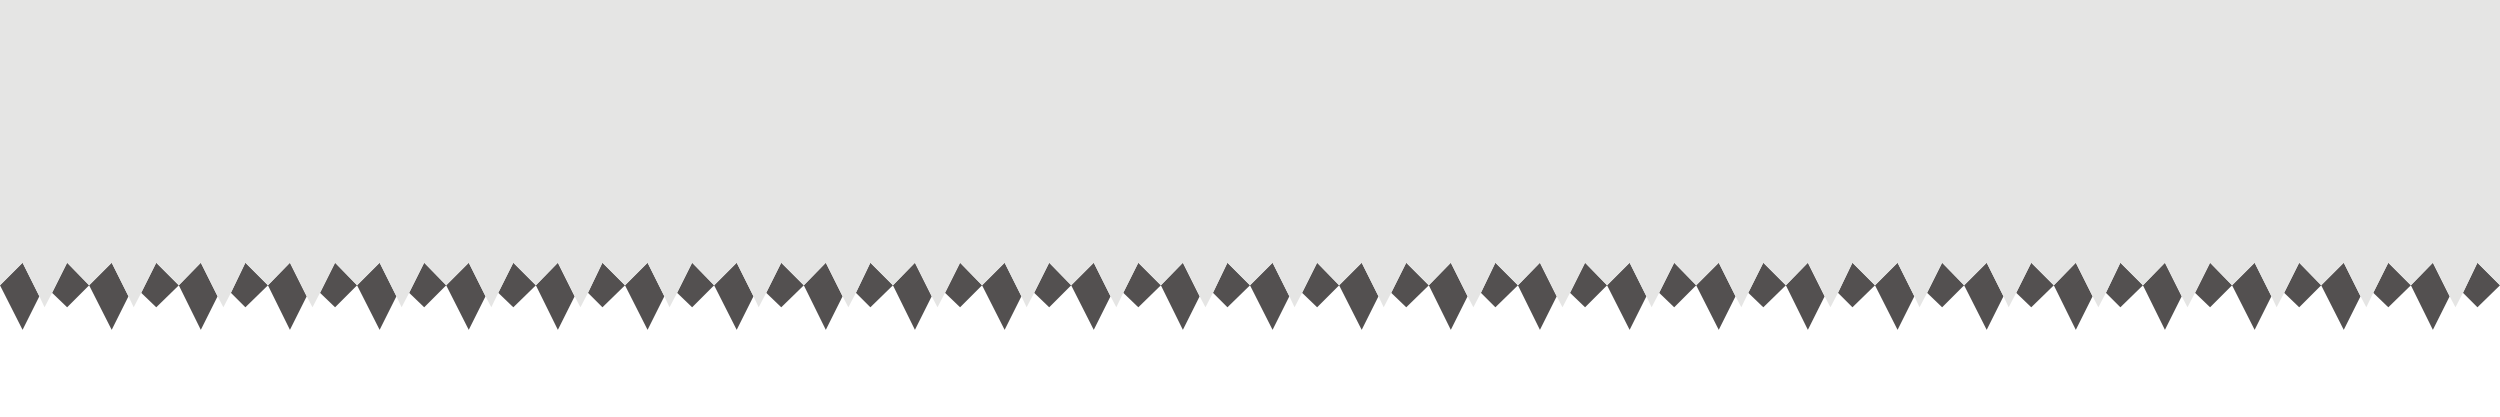 <?xml version="1.0" encoding="UTF-8"?> <!-- Generator: Adobe Illustrator 27.8.1, SVG Export Plug-In . SVG Version: 6.00 Build 0) --> <svg xmlns="http://www.w3.org/2000/svg" xmlns:xlink="http://www.w3.org/1999/xlink" id="Layer_1" x="0px" y="0px" viewBox="0 0 432 72" style="enable-background:new 0 0 432 72;" xml:space="preserve"> <style type="text/css"> .st0{fill:#535050;} .st1{fill:#E5E5E4;} </style> <g> <polygon class="st0" points="379.3,50.6 381.9,53.1 385.7,49.3 381.9,45.4 "></polygon> <polygon class="st0" points="370.3,49.3 374.1,57 377,51.2 374.1,45.4 "></polygon> <polygon class="st0" points="385.7,49.3 389.6,57 392.5,51.2 389.6,45.4 "></polygon> <polygon class="st0" points="339.4,49.3 343.3,57 346.2,51.2 343.3,45.4 "></polygon> <polygon class="st0" points="354.9,49.3 358.7,57 361.6,51.2 358.7,45.4 "></polygon> <polygon class="st0" points="348.4,50.6 351,53.1 354.9,49.3 351,45.4 "></polygon> <polygon class="st0" points="333,50.6 335.6,53.1 339.4,49.3 335.6,45.4 "></polygon> <polygon class="st0" points="363.9,50.6 366.4,53.1 370.3,49.3 366.4,45.4 "></polygon> <polygon class="st0" points="394.7,50.6 397.3,53.1 401.1,49.3 397.3,45.4 "></polygon> <polygon class="st0" points="324,49.3 327.9,57 330.8,51.2 327.9,45.4 "></polygon> <polygon class="st0" points="401.1,49.3 405,57 407.9,51.2 405,45.4 "></polygon> <polygon class="st0" points="428.1,45.4 425.6,50.6 428.1,53.1 432,49.3 "></polygon> <polygon class="st0" points="416.6,49.3 420.4,57 423.3,51.2 420.4,45.4 "></polygon> <polygon class="st0" points="410.1,50.6 412.7,53.1 416.6,49.3 412.7,45.4 "></polygon> <polygon class="st0" points="271.3,50.6 273.9,53.1 277.7,49.3 273.9,45.4 "></polygon> <polygon class="st0" points="262.3,49.3 266.1,57 269,51.2 266.1,45.4 "></polygon> <polygon class="st0" points="277.7,49.3 281.6,57 284.5,51.2 281.6,45.4 "></polygon> <polygon class="st0" points="231.4,49.3 235.3,57 238.2,51.2 235.3,45.4 "></polygon> <polygon class="st0" points="246.9,49.3 250.7,57 253.6,51.2 250.7,45.4 "></polygon> <polygon class="st0" points="240.4,50.6 243,53.1 246.9,49.3 243,45.4 "></polygon> <polygon class="st0" points="225,50.6 227.6,53.1 231.4,49.3 227.6,45.4 "></polygon> <polygon class="st0" points="255.9,50.6 258.4,53.1 262.3,49.3 258.4,45.4 "></polygon> <polygon class="st0" points="286.7,50.6 289.3,53.1 293.1,49.3 289.3,45.4 "></polygon> <polygon class="st0" points="216,49.3 219.9,57 222.8,51.2 219.9,45.4 "></polygon> <polygon class="st0" points="293.1,49.3 297,57 299.9,51.2 297,45.4 "></polygon> <polygon class="st0" points="317.6,50.6 320.1,53.1 324,49.3 320.1,45.4 "></polygon> <polygon class="st0" points="308.6,49.3 312.4,57 315.3,51.2 312.4,45.4 "></polygon> <polygon class="st0" points="302.1,50.6 304.7,53.1 308.6,49.3 304.7,45.4 "></polygon> <polygon class="st0" points="163.3,50.6 165.9,53.1 169.7,49.3 165.9,45.4 "></polygon> <polygon class="st0" points="154.3,49.3 158.1,57 161,51.2 158.1,45.4 "></polygon> <polygon class="st0" points="169.7,49.3 173.6,57 176.5,51.2 173.6,45.4 "></polygon> <polygon class="st0" points="123.4,49.3 127.3,57 130.2,51.2 127.3,45.4 "></polygon> <polygon class="st0" points="138.9,49.3 142.7,57 145.6,51.2 142.7,45.4 "></polygon> <polygon class="st0" points="132.4,50.6 135,53.1 138.9,49.3 135,45.4 "></polygon> <polygon class="st0" points="117,50.6 119.6,53.1 123.4,49.3 119.6,45.4 "></polygon> <polygon class="st0" points="147.9,50.6 150.4,53.1 154.3,49.3 150.4,45.4 "></polygon> <polygon class="st0" points="178.7,50.6 181.3,53.1 185.1,49.3 181.3,45.4 "></polygon> <polygon class="st0" points="108,49.3 111.9,57 114.8,51.2 111.9,45.4 "></polygon> <polygon class="st0" points="185.1,49.3 189,57 191.9,51.2 189,45.4 "></polygon> <polygon class="st0" points="209.6,50.6 212.1,53.1 216,49.3 212.1,45.4 "></polygon> <polygon class="st0" points="200.6,49.3 204.4,57 207.3,51.2 204.4,45.4 "></polygon> <polygon class="st0" points="194.1,50.6 196.7,53.1 200.6,49.3 196.7,45.4 "></polygon> <polygon class="st0" points="55.3,50.6 57.9,53.1 61.7,49.3 57.9,45.4 "></polygon> <polygon class="st0" points="46.3,49.3 50.1,57 53,51.2 50.1,45.4 "></polygon> <polygon class="st0" points="61.7,49.3 65.6,57 68.5,51.2 65.6,45.4 "></polygon> <polygon class="st0" points="15.4,49.3 19.3,57 22.2,51.2 19.3,45.4 "></polygon> <polygon class="st0" points="30.9,49.3 34.7,57 37.6,51.2 34.7,45.4 "></polygon> <polygon class="st0" points="24.4,50.6 27,53.1 30.9,49.3 27,45.4 "></polygon> <polygon class="st0" points="9,50.6 11.6,53.1 15.4,49.3 11.6,45.4 "></polygon> <polygon class="st0" points="39.9,50.6 42.4,53.1 46.3,49.3 42.4,45.4 "></polygon> <polygon class="st0" points="70.7,50.6 73.3,53.1 77.1,49.3 73.3,45.4 "></polygon> <polygon class="st0" points="0,49.3 3.9,57 6.8,51.2 3.9,45.4 "></polygon> <polygon class="st0" points="77.1,49.3 81,57 83.9,51.2 81,45.4 "></polygon> <polygon class="st0" points="101.6,50.6 104.1,53.1 108,49.3 104.1,45.4 "></polygon> <polygon class="st0" points="92.6,49.3 96.4,57 99.3,51.2 96.4,45.4 "></polygon> <polygon class="st0" points="86.1,50.6 88.7,53.1 92.6,49.3 88.7,45.4 "></polygon> </g> <polygon class="st1" points="216,0 0,0 0,30 0,38.8 0,45.4 0,49.3 3.9,45.4 6.8,51.2 7.7,53.1 9,50.6 11.6,45.4 15.4,49.3 19.3,45.4 22.2,51.2 23.1,53.1 24.4,50.6 27,45.4 30.9,49.3 34.7,45.4 37.6,51.2 38.6,53.1 39.9,50.6 42.4,45.4 46.3,49.3 50.1,45.4 53,51.2 54,53.1 55.3,50.6 57.9,45.4 61.7,49.3 65.6,45.4 68.5,51.2 69.4,53.1 70.7,50.6 73.3,45.4 77.1,49.3 81,45.4 83.9,51.2 84.9,53.1 86.1,50.6 88.7,45.4 92.6,49.3 96.4,45.4 99.3,51.2 100.3,53.1 101.6,50.6 104.1,45.4 108,49.3 111.9,45.4 114.8,51.2 115.7,53.1 117,50.6 119.6,45.4 123.4,49.3 127.3,45.4 130.2,51.2 131.1,53.1 132.4,50.6 135,45.4 138.9,49.3 142.7,45.4 145.6,51.2 146.6,53.1 147.9,50.6 150.4,45.4 154.3,49.3 158.1,45.4 161,51.2 162,53.1 163.3,50.6 165.9,45.4 169.7,49.3 173.6,45.4 176.5,51.2 177.4,53.1 178.7,50.6 181.3,45.4 185.1,49.3 189,45.4 191.9,51.2 192.9,53.1 194.1,50.6 196.7,45.4 200.6,49.3 204.4,45.4 207.3,51.2 208.3,53.1 209.6,50.6 212.1,45.4 216,49.3 219.9,45.4 222.8,51.2 223.7,53.1 225,50.6 227.6,45.4 231.4,49.3 235.3,45.4 238.2,51.2 239.1,53.1 240.4,50.6 243,45.4 246.9,49.3 250.7,45.4 253.6,51.2 254.6,53.1 255.9,50.6 258.4,45.4 262.3,49.3 266.1,45.4 269,51.2 270,53.1 271.3,50.6 273.9,45.4 277.7,49.3 281.6,45.4 284.5,51.2 285.4,53.1 286.7,50.6 289.3,45.4 293.1,49.3 297,45.4 299.9,51.2 300.9,53.1 302.1,50.6 304.7,45.4 308.6,49.3 312.4,45.4 315.3,51.2 316.3,53.1 317.6,50.6 320.1,45.4 324,49.3 327.9,45.4 330.8,51.2 331.7,53.1 333,50.6 335.6,45.4 339.4,49.3 343.3,45.4 346.2,51.2 347.1,53.1 348.4,50.6 351,45.4 354.9,49.3 358.7,45.4 361.6,51.2 362.6,53.1 363.9,50.6 366.4,45.4 370.3,49.3 374.1,45.4 377,51.2 378,53.1 379.3,50.6 381.9,45.4 385.7,49.3 389.6,45.4 392.5,51.2 393.4,53.1 394.7,50.6 397.3,45.4 401.1,49.3 405,45.4 407.9,51.2 408.9,53.1 410.1,50.6 412.7,45.4 416.6,49.3 420.4,45.4 423.3,51.2 424.3,53.1 425.6,50.6 428.1,45.4 432,49.3 432,45.4 432,38.8 432,30 432,0 "></polygon> </svg> 